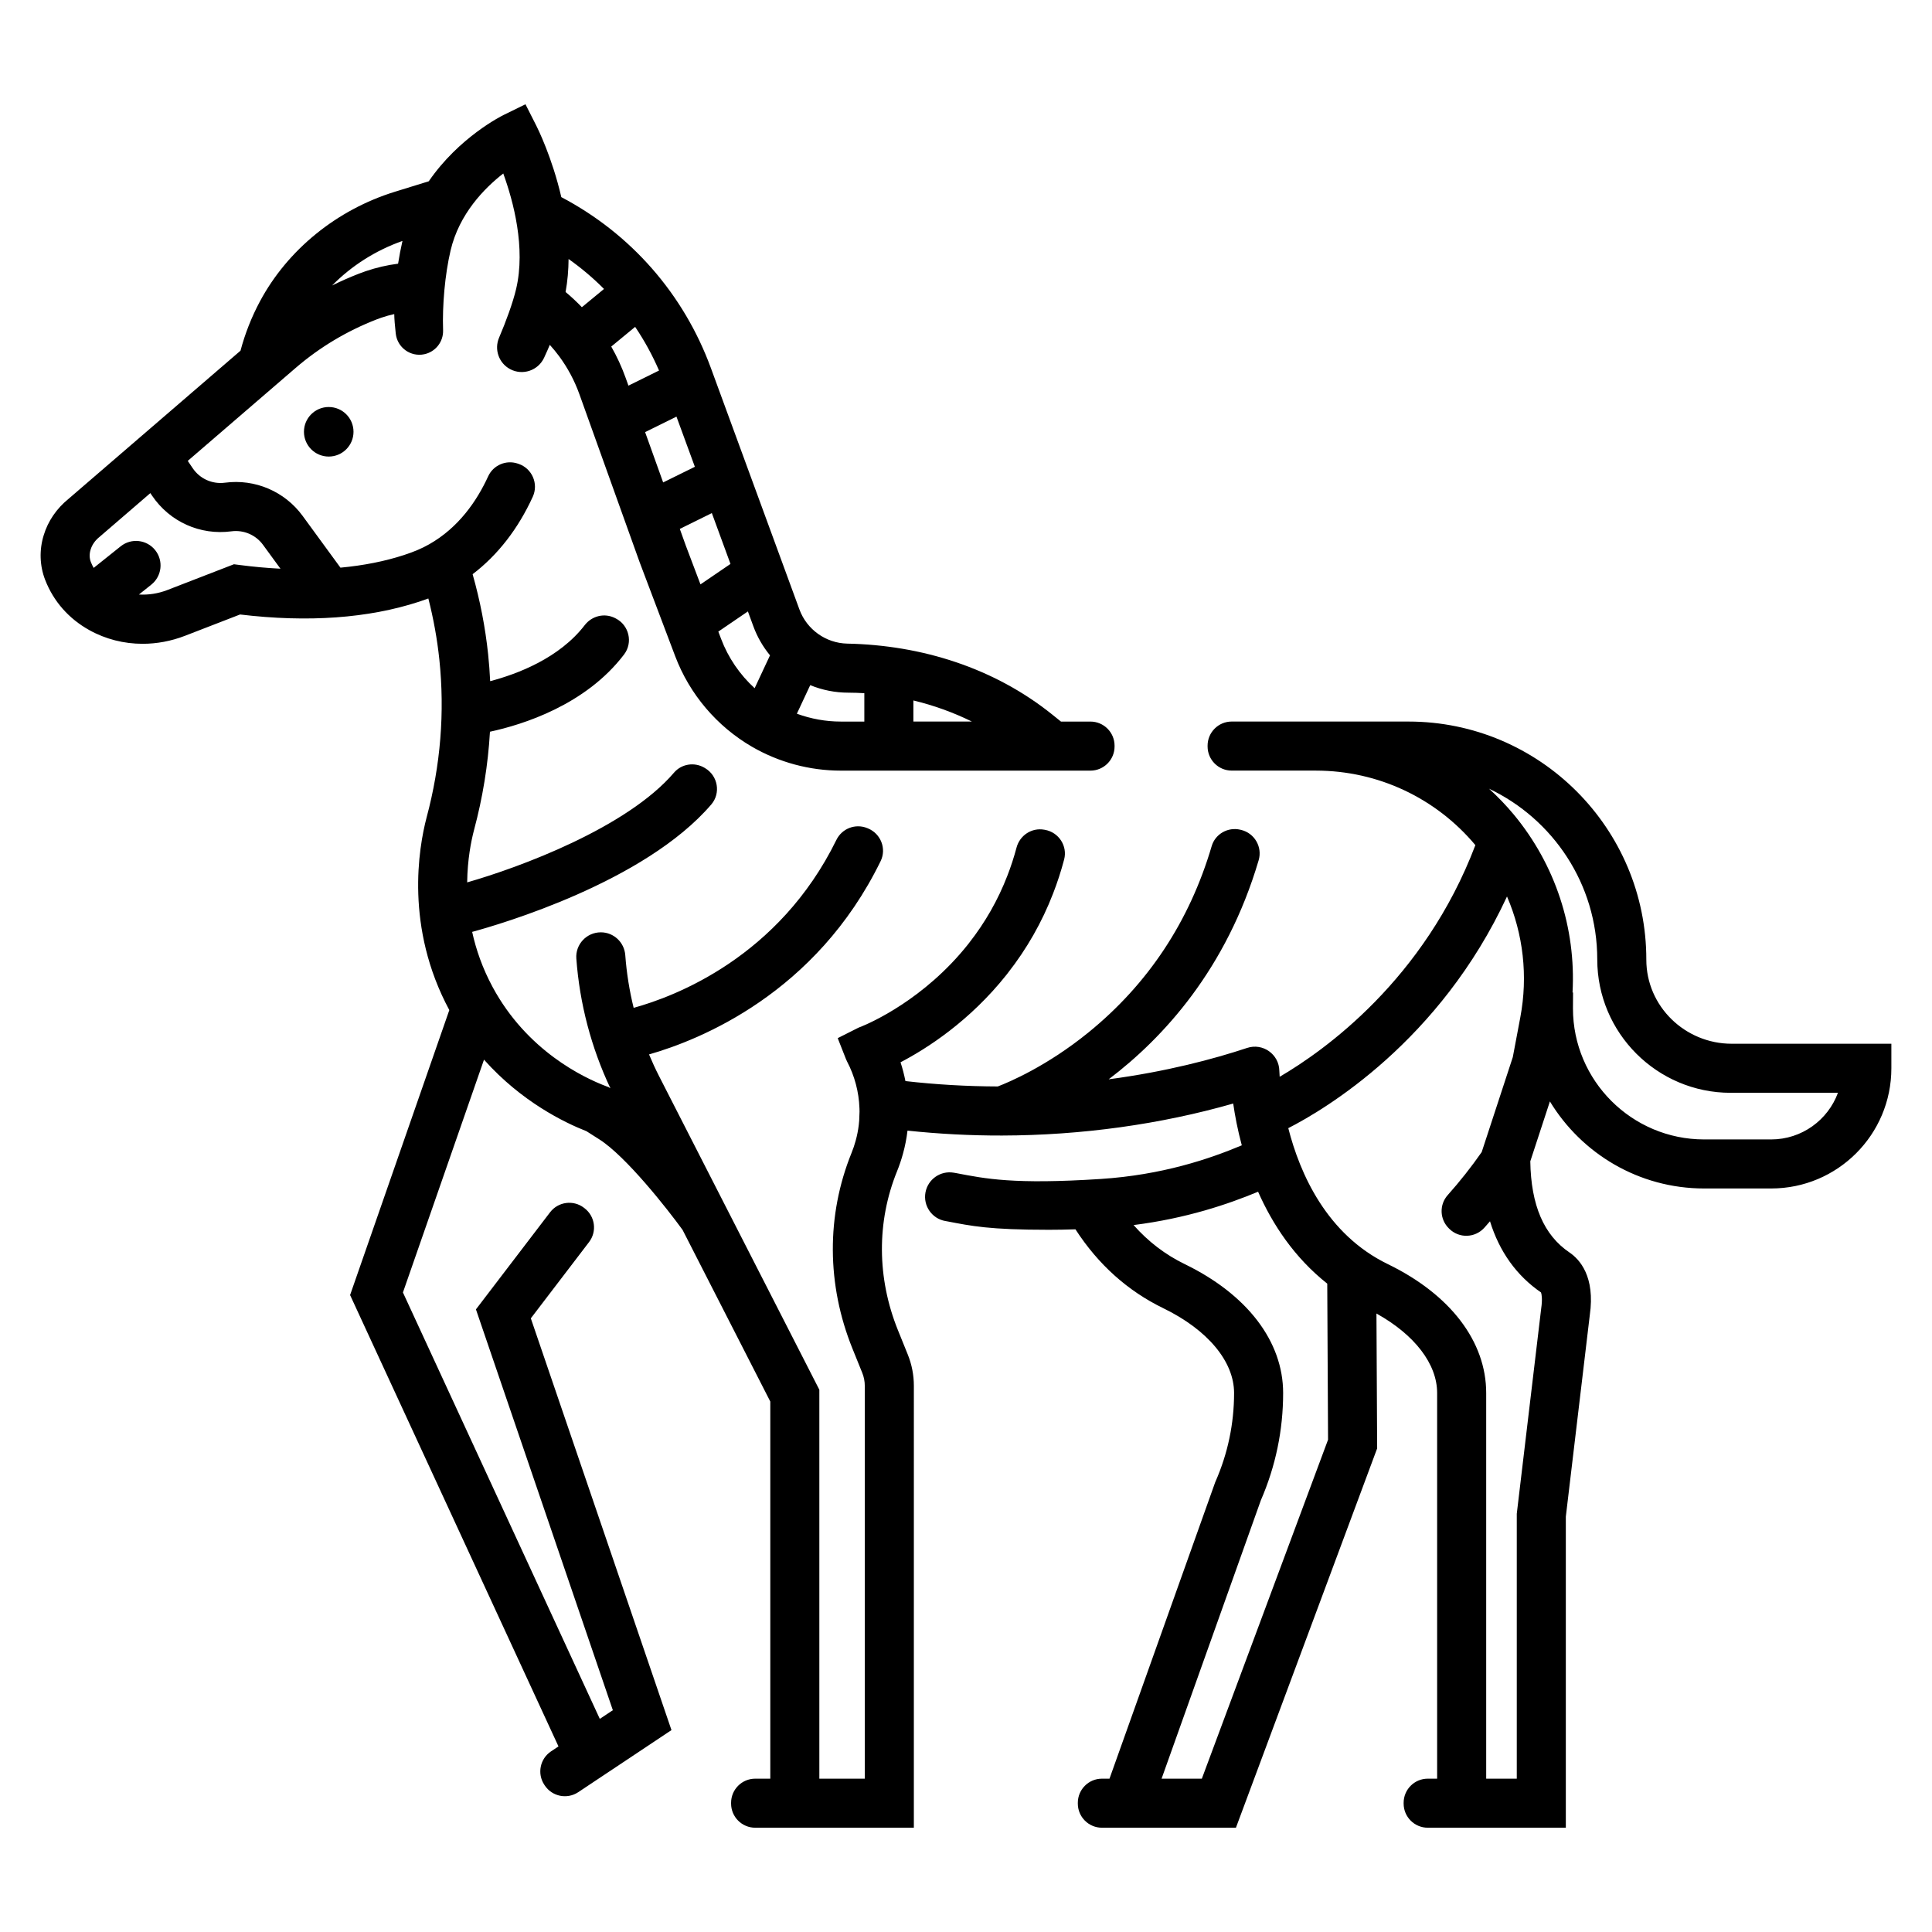 <?xml version="1.0"?>
<!DOCTYPE svg PUBLIC "-//W3C//DTD SVG 1.1//EN" "http://www.w3.org/Graphics/SVG/1.1/DTD/svg11.dtd">
<svg xmlns="http://www.w3.org/2000/svg" xmlns:xlink="http://www.w3.org/1999/xlink" enable-background="new 0 0 512 512" height="4096px" id="zebra" version="1.1" viewBox="0 0 512 512" width="4096px" xml:space="preserve"><g><circle cx="87.117" cy="114.428" r="6.566"/><path d="M436.292,254.307c0.029-34.783-28.26-63.089-63.035-63.089h-24.441c-0.036,0-0.071-0.003-0.107-0.003H326.42   c-3.533,0-6.397,2.865-6.397,6.398v0.204c0,3.533,2.864,6.398,6.397,6.398h22.288v0.003h0.106   c16.341,0.031,31.688,7.223,42.175,19.748c-13.554,35.712-40.091,54.511-51.862,61.39c-0.071-0.963-0.088-1.533-0.089-1.576l0,0   c-0.068-4.389-4.379-7.449-8.546-6.066l0,0c-8.923,2.961-21.405,6.283-36.684,8.314c14.505-10.992,31.249-29.227,39.749-58.052   c1.038-3.52-1.09-7.197-4.66-8.046l-0.195-0.046c-3.284-0.781-6.643,1.115-7.596,4.354c-5.873,19.953-16.856,36.553-32.704,49.411   c-10.983,8.91-20.984,13.127-23.979,14.273c-8.18-0.029-16.386-0.498-24.474-1.426c-0.337-1.682-0.759-3.348-1.299-4.979   c6.953-3.627,18.318-10.875,28.136-23.258l0.271-0.357c5.051-6.425,9.099-13.537,12.025-21.123   c1.135-2.914,2.111-5.924,2.924-9.002c0.945-3.581-1.42-7.199-5.063-7.86l-0.2-0.036c-3.313-0.602-6.481,1.479-7.348,4.732   c-0.68,2.553-1.493,5.049-2.435,7.469c-2.471,6.401-5.881,12.39-10.137,17.803l-0.152,0.199c-0.044,0.057-0.088,0.115-0.132,0.172   c-11.605,14.595-25.859,20.812-28.337,21.816c-0.297,0.098-0.583,0.215-0.855,0.35l-5.343,2.695l2.191,5.564l0.294,0.641   c1.99,3.787,3.12,8.043,3.27,12.307l0.01,0.205c0.017,0.248,0.016,0.494,0.015,0.742l-0.087,2.387   c-0.033,0.416-0.079,0.826-0.118,1.189c-0.162,1.371-0.435,2.758-0.815,4.137c-0.308,1.125-0.674,2.211-1.091,3.234   c-6.702,16.518-6.613,34.947,0.247,51.893l2.593,6.414c0.439,1.088,0.666,2.252,0.666,3.424v104.111h-12.043v-103.07   l-42.486-83.135c-0.958-1.873-1.834-3.787-2.646-5.729c13.478-3.846,44.257-16.164,61.375-51.229   c1.609-3.297,0.045-7.271-3.348-8.665l-0.197-0.081c-3.121-1.282-6.692,0.09-8.177,3.12c-15.235,31.091-42.798,41.502-53.73,44.51   c-1.128-4.58-1.875-9.254-2.221-13.958c-0.251-3.409-3.06-6.057-6.478-6.057l0,0c-3.768,0-6.766,3.195-6.492,6.953   c0.866,11.884,3.94,23.608,9.03,34.384l-0.481-0.307l-0.625-0.236c-6.02-2.275-21.005-9.396-30.114-26.299   c-2.691-4.994-4.395-9.937-5.417-14.61c7.349-1.99,45.701-13.156,63.37-33.767c2.567-2.995,1.764-7.596-1.625-9.616l-0.167-0.1   c-2.654-1.582-6.083-1.064-8.089,1.285c-12.462,14.591-40.945,25.121-54.813,29.079c0.073-6.099,1.062-10.997,1.811-13.854   c2.313-8.618,3.724-17.334,4.229-26.071c8.676-1.871,25.333-7.06,35.534-20.464c2.419-3.179,1.332-7.784-2.237-9.578l-0.188-0.095   c-2.773-1.394-6.106-0.565-7.999,1.895c-6.732,8.749-17.827,12.944-25.055,14.845c-0.115-2.368-0.289-4.735-0.537-7.1   c-0.752-7.156-2.14-14.283-4.115-21.25c6.645-5.056,12.051-12.009,15.945-20.528c1.575-3.446-0.189-7.504-3.779-8.717l-0.195-0.066   c-3.103-1.049-6.494,0.41-7.857,3.388c-2.963,6.468-7.812,13.577-15.644,18.006c-1.944,1.1-3.935,1.948-6.656,2.838   c-5.082,1.662-10.739,2.776-16.838,3.345l-10.03-13.725c-4.734-6.478-12.613-9.847-20.571-8.791   c-3.371,0.442-6.641-1.021-8.546-3.833l-1.32-1.947L78.35,97.504c6.354-5.472,13.592-9.804,21.493-12.869   c0.433-0.166,0.866-0.325,1.281-0.468c1.109-0.376,2.23-0.682,3.358-0.928c0.012,1.274,0.178,3.184,0.396,5.16   c0.407,3.696,3.904,6.243,7.543,5.482l0,0c2.996-0.626,5.104-3.312,5-6.37c-0.224-6.569,0.483-14.741,1.99-21.148   c2.281-9.713,8.982-16.511,13.96-20.386c2.686,7.402,5.973,19.679,3.41,30.591c-0.857,3.647-2.719,8.709-4.519,12.912   c-1.338,3.123-0.072,6.747,2.927,8.346l0,0c3.316,1.768,7.437,0.377,9.009-3.037c0.629-1.367,1.188-2.622,1.504-3.402   c0.858,0.958,1.687,1.944,2.454,2.989c2.285,3.088,4.104,6.499,5.408,10.142l15.949,44.481l9.419,24.897   c3.809,10.067,11.034,18.588,20.35,23.998c7.152,4.141,15.291,6.33,23.536,6.33h66.156c3.533,0,6.397-2.865,6.397-6.398v-0.204   c0-3.533-2.864-6.398-6.397-6.398h-7.808l-2.267-1.825c-15.392-12.387-34.61-18.43-54.363-18.835   c-5.654-0.116-10.726-3.723-12.679-9.048l-23.457-63.964c-7.205-19.648-21.224-35.62-39.649-45.313   c-2.429-10.538-6.316-18.324-6.601-18.887l-2.897-5.718l-5.758,2.818c-0.641,0.314-11.851,5.931-19.87,17.591l-8.97,2.772   c-15.399,4.761-28.438,15.354-35.774,29.063c-2.215,4.14-3.94,8.524-5.146,13.059l-45.598,39.287   c-3.163,2.563-5.433,5.904-6.555,9.624c-1.208,3.888-1.07,8.088,0.381,11.813c2.203,5.69,6.258,10.303,11.729,13.339   c4.325,2.4,9.169,3.613,14.103,3.613c3.764,0,7.581-0.706,11.255-2.129l14.567-5.638c18.015,2.157,33.982,1.015,47.481-3.399   c0.847-0.277,1.648-0.556,2.418-0.842c1.361,5.327,2.343,10.743,2.915,16.175c1.468,13.951,0.333,28.027-3.383,41.874   c-2.112,8.054-5.749,29.139,6.025,51.03l-26.295,75.52l55.224,119.611l-1.965,1.309c-2.941,1.957-3.738,5.93-1.78,8.871l0.113,0.17   c1.958,2.941,5.93,3.738,8.872,1.779l24.705-16.449l-37.271-109.123l15.433-20.215c2.145-2.809,1.606-6.824-1.203-8.969   l-0.162-0.123c-2.809-2.145-6.824-1.605-8.968,1.203L126.13,347l36.28,106.221l-3.454,2.299l-52.173-113.002l21.484-61.697   c9.927,11.145,21.331,16.678,27.154,18.959l3.387,2.154c7.13,4.533,18.084,18.494,22.082,23.998l23.249,45.492v99.941h-3.993   c-3.533,0-6.398,2.863-6.398,6.396v0.205c0,3.533,2.865,6.398,6.398,6.398h42.036V367.244c0-2.836-0.546-5.645-1.609-8.273   l-2.599-6.43c-5.587-13.801-5.676-28.762-0.256-42.121c0.609-1.494,1.143-3.076,1.583-4.688c0.55-1.992,0.95-4.025,1.195-6.104   c8.302,0.879,16.712,1.32,25.063,1.301c21.008-0.049,42.01-2.967,61.252-8.479c0.448,3.123,1.158,6.92,2.276,11.074   c-8.595,3.613-21.124,7.867-37.447,8.92c-22.993,1.486-30.476-0.072-38.205-1.549l-0.679-0.117   c-3.501-0.605-6.84,1.715-7.494,5.207l0,0c-0.667,3.564,1.709,6.984,5.281,7.602l0.451,0.078   c6.536,1.248,11.071,2.242,26.955,2.242c2.231,0,4.583-0.039,7.055-0.123c6.011,9.297,13.83,16.326,23.295,20.916   c11.736,5.705,18.744,14.102,18.744,22.461c0,8.117-1.652,16.004-4.912,23.439l-0.092,0.211l-28.011,78.555h-1.997   c-3.533,0-6.397,2.865-6.397,6.398v0.205c0,3.533,2.864,6.396,6.397,6.396h35.502l37.424-100.525l-0.184-35.744   c10.12,5.631,16.082,13.361,16.082,21.064v102.205h-2.479c-3.534,0-6.398,2.865-6.398,6.398v0.205c0,3.533,2.864,6.396,6.398,6.396   h36.584v-82.445l6.347-53.381c1.486-10.289-2.724-14.824-5.372-16.613c-6.803-4.598-10.207-12.512-10.391-24.172l5.195-15.863   c8.379,13.816,23.563,23.068,40.867,23.068h17.77c17.592,0,31.854-14.262,31.854-31.855v-6.5h-42.315   C446.548,276.605,436.282,266.676,436.292,254.307z M242.056,185.629c5.358,1.287,10.564,3.159,15.51,5.593h-15.51V185.629z    M214.718,181.572c3.151,1.29,6.571,1.994,10.1,1.994c1.416,0,2.828,0.056,4.238,0.138v7.519h-6.237   c-3.98,0-7.921-0.721-11.643-2.081L214.718,181.572z M199.653,165.99c1.042,2.841,2.553,5.419,4.407,7.685l-4.071,8.704   c-3.929-3.583-7-8.069-8.898-13.086l-0.726-1.917l7.837-5.342L199.653,165.99z M188.646,135.977l4.94,13.47l-7.953,5.421   l-3.901-10.312l-1.574-4.391L188.646,135.977z M184.146,123.703l-8.404,4.147l-4.782-13.337l8.311-4.104L184.146,123.703z    M168.32,86.624c2.45,3.622,4.566,7.494,6.332,11.571l-8.108,4.002l-0.741-2.065c-1.031-2.88-2.312-5.651-3.814-8.289   L168.32,86.624z M150.678,68.638c3.367,2.382,6.51,5.033,9.388,7.94l-5.865,4.835c-1.363-1.422-2.801-2.769-4.317-4.03   C150.417,74.472,150.655,71.538,150.678,68.638z M106.657,63.851c-0.46,2.006-0.842,4.02-1.159,6.029   c-2.893,0.369-5.758,1.029-8.579,1.987c-0.584,0.201-1.159,0.411-1.755,0.64c-2.441,0.947-4.825,2.002-7.153,3.151   C93.137,70.449,99.534,66.362,106.657,63.851z M63.638,149.746l-1.641-0.213l-17.639,6.828c-2.445,0.947-5.033,1.336-7.537,1.192   l3.284-2.624c2.805-2.241,3.262-6.331,1.021-9.136l0,0c-2.241-2.805-6.331-3.262-9.136-1.021l-7.172,5.73   c-0.275-0.498-0.528-1.01-0.736-1.547c-0.398-1.022-0.427-2.146-0.068-3.302c0.385-1.278,1.197-2.439,2.347-3.359l13.479-11.612   l0.475,0.7c4.686,6.913,12.737,10.525,21.017,9.424c3.235-0.423,6.44,0.941,8.365,3.575l4.627,6.332   C70.845,150.535,67.281,150.219,63.638,149.746z M318.501,471.367h-10.67l26.303-73.762c3.922-9.029,5.91-18.596,5.91-28.443   c0-13.654-9.499-26.102-26.066-34.154c-5.149-2.498-9.688-5.965-13.57-10.354c14.016-1.775,25.024-5.521,32.998-8.834   c3.805,8.602,9.578,17.428,18.328,24.357l0.213,41.355L318.501,471.367z M408.385,342.512c0.173,0.469,0.407,1.801,0.049,4.23   l-6.472,54.41v70.215h-8.105V369.162c0-13.654-9.498-26.102-26.063-34.154c-16.227-7.877-23.301-23.975-26.385-36.037   c9.664-4.938,40.168-22.969,57.963-61.394c4.297,9.968,5.594,21.074,3.529,32.013l-1.99,10.553l-8.246,25.174   c-2.762,3.955-5.776,7.773-9.011,11.404c-2.263,2.539-2.126,6.41,0.298,8.795l0.146,0.145c2.617,2.576,6.85,2.418,9.293-0.324   c0.496-0.557,0.988-1.117,1.475-1.684C397.37,331.715,401.884,338.029,408.385,342.512z M469.378,301.961h-17.77   c-19.166,0-34.758-15.592-34.758-34.717l0.025-4.23h-0.135c0.931-17.026-4.52-33.816-15.566-47.142   c-2.041-2.461-4.248-4.738-6.572-6.86c16.941,8.025,28.689,25.285,28.689,45.242c0,19.493,15.859,35.352,35.352,35.352h28.434   C484.424,296.809,477.491,301.961,469.378,301.961z"/></g></svg>
